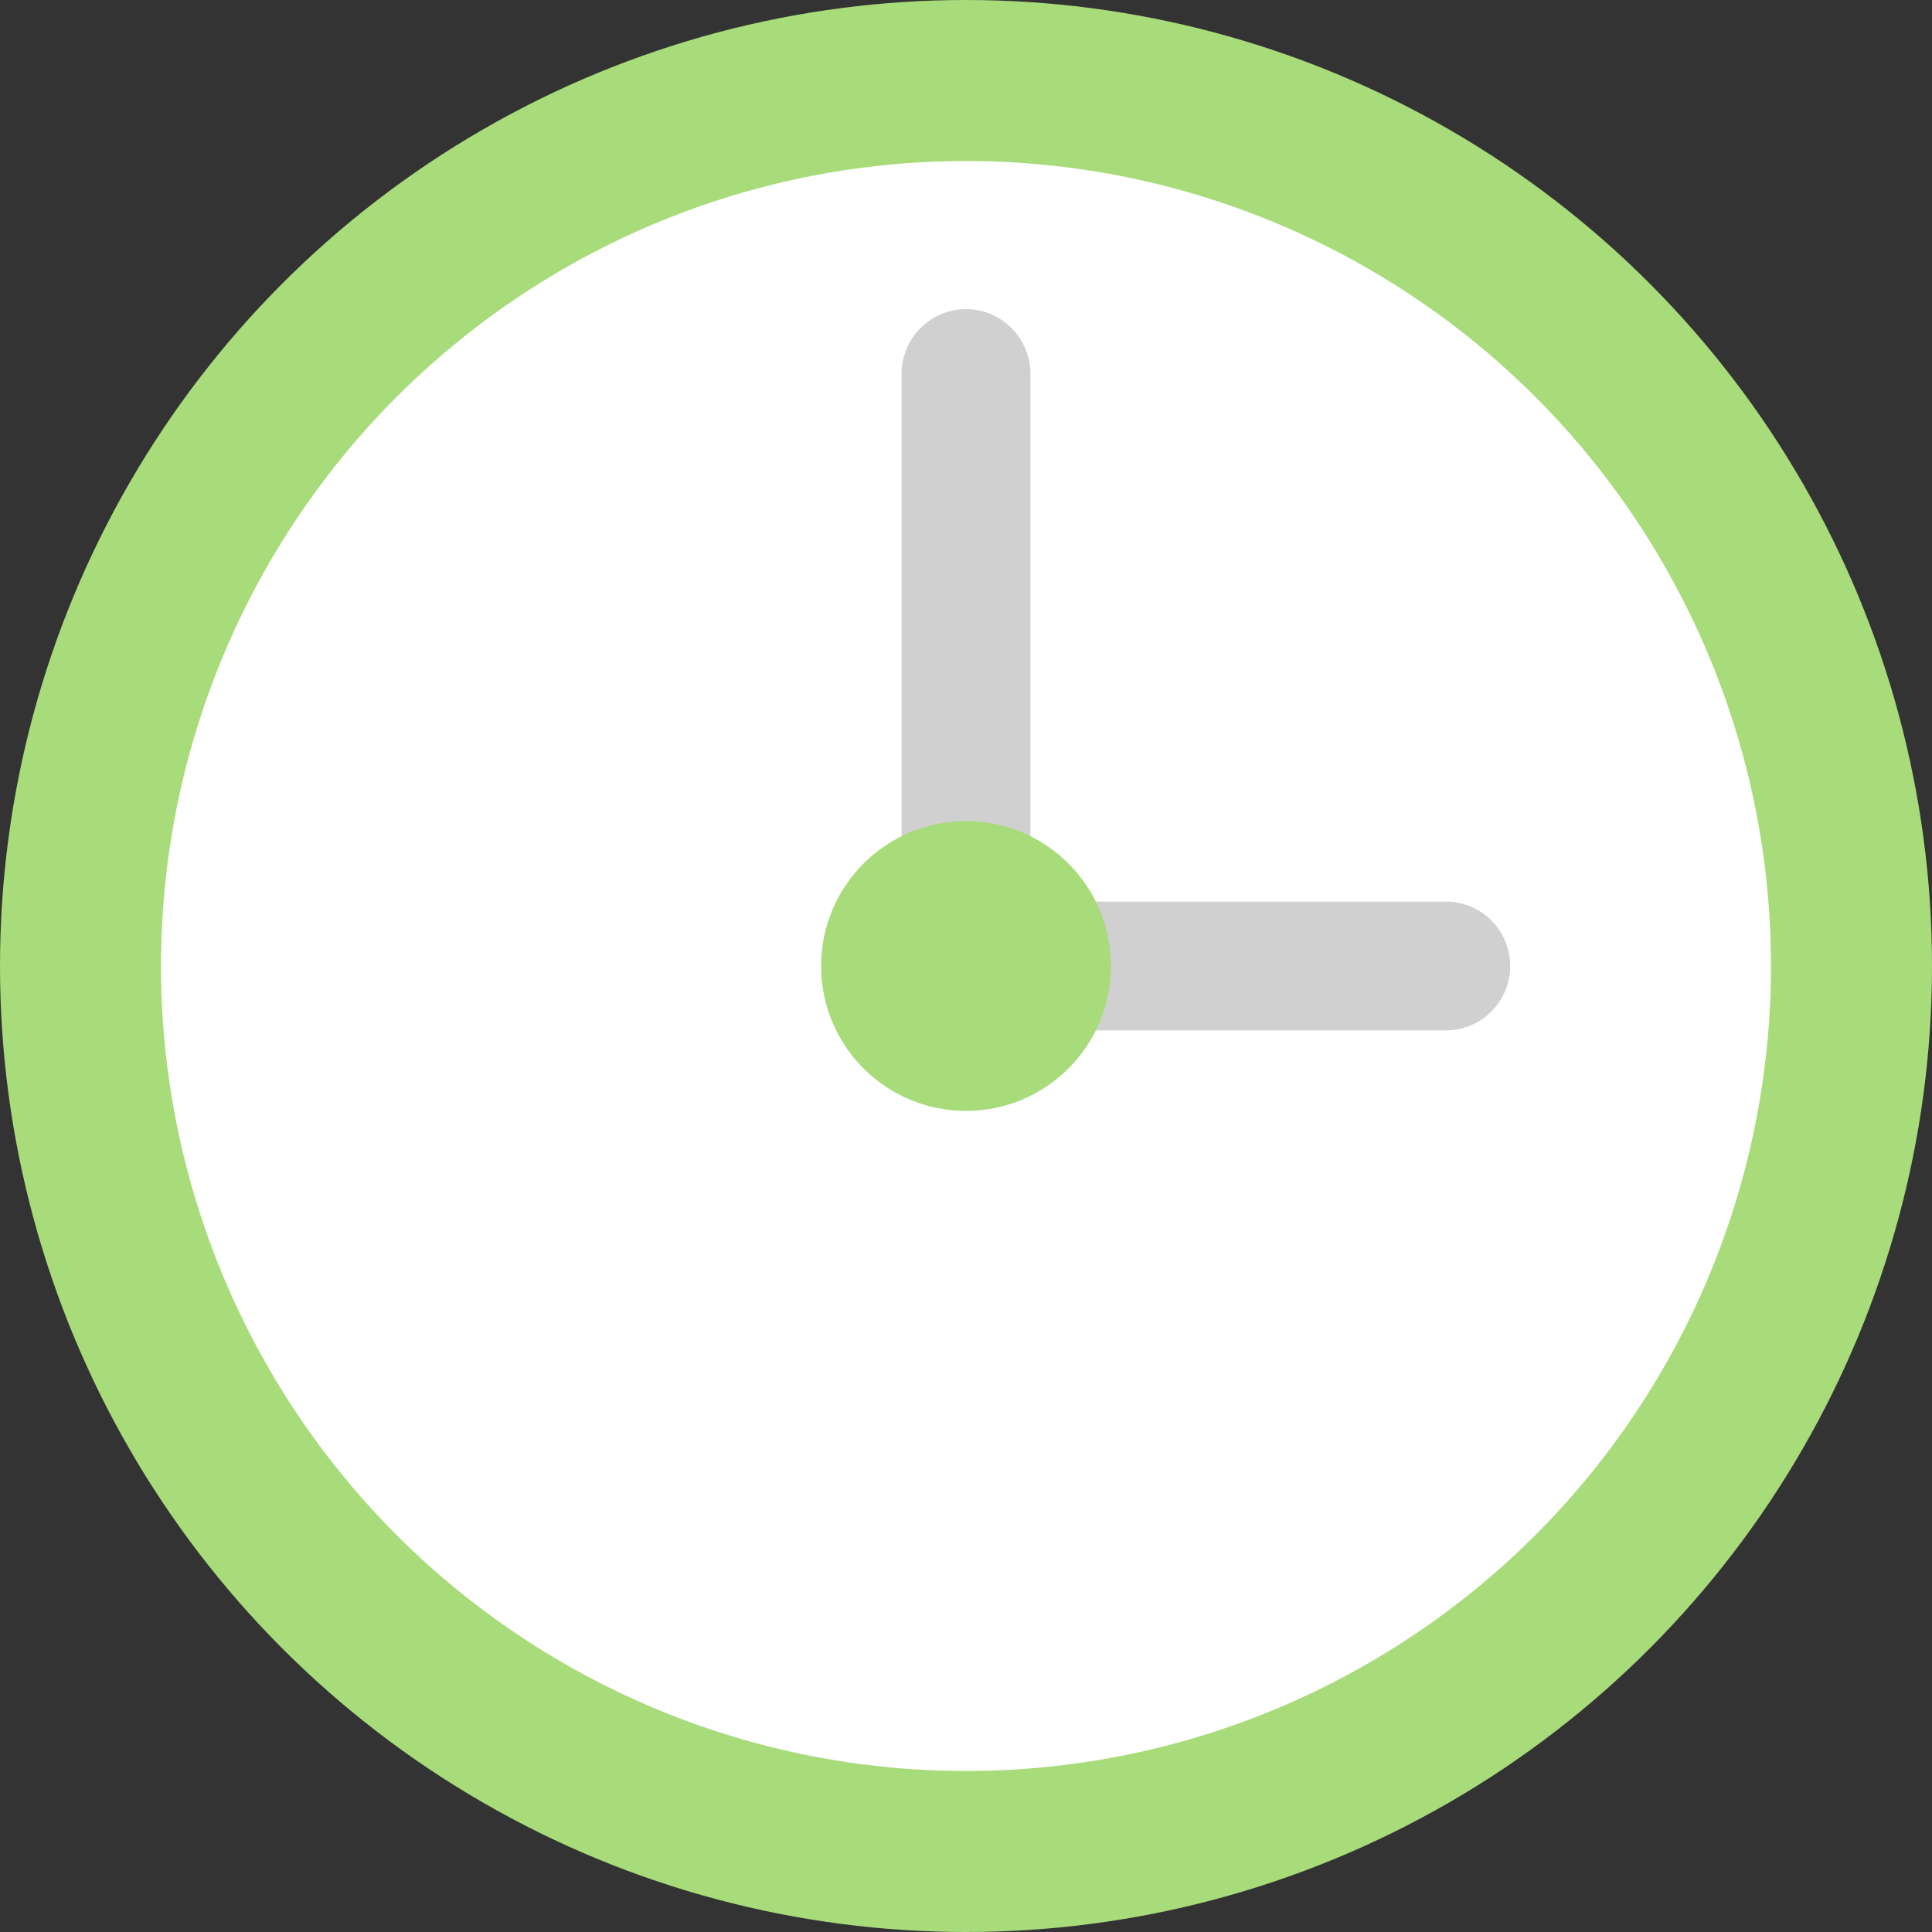 <svg id="時計" xmlns="http://www.w3.org/2000/svg" width="60" height="60" viewBox="0 0 60 60">
  <rect x="0" y="0" width="60" height="60" fill="#333333" stroke="none"/>
  <g id="グループ_6619" data-name="グループ 6619">
    <g id="楕円形_191">
      <circle id="楕円形_205" data-name="楕円形 205" cx="30" cy="30" r="30" fill="#a8db7a"/>
    </g>
    <g id="楕円形_191_00000010279188078161336900000017994985614877077639_">
      <circle id="楕円形_206" data-name="楕円形 206" cx="25" cy="25" r="25" transform="translate(5 5)" fill="#fff"/>
    </g>
    <g id="グループ_6617" data-name="グループ 6617" transform="translate(60 41.6) rotate(180)">
      <path id="パス_15434" data-name="パス 15434" d="M30,32a2.006,2.006,0,0,1-2-2V13.6a2,2,0,1,1,4,0V30A2.006,2.006,0,0,1,30,32Z" fill="#d0d0d0"/>
    </g>
    <g id="グループ_6618" data-name="グループ 6618" transform="translate(62 60) rotate(180)">
      <path id="パス_15435" data-name="パス 15435" d="M30,32H17.1a2,2,0,1,1,0-4H30a2,2,0,0,1,0,4Z" fill="#d0d0d0"/>
    </g>
    <g id="楕円形_191_00000011751792498713589500000001521623757247753400_">
      <circle id="楕円形_207" data-name="楕円形 207" cx="4.5" cy="4.5" r="4.5" transform="translate(25.5 25.5)" fill="#a8db7a"/>
    </g>
  </g>
</svg>
